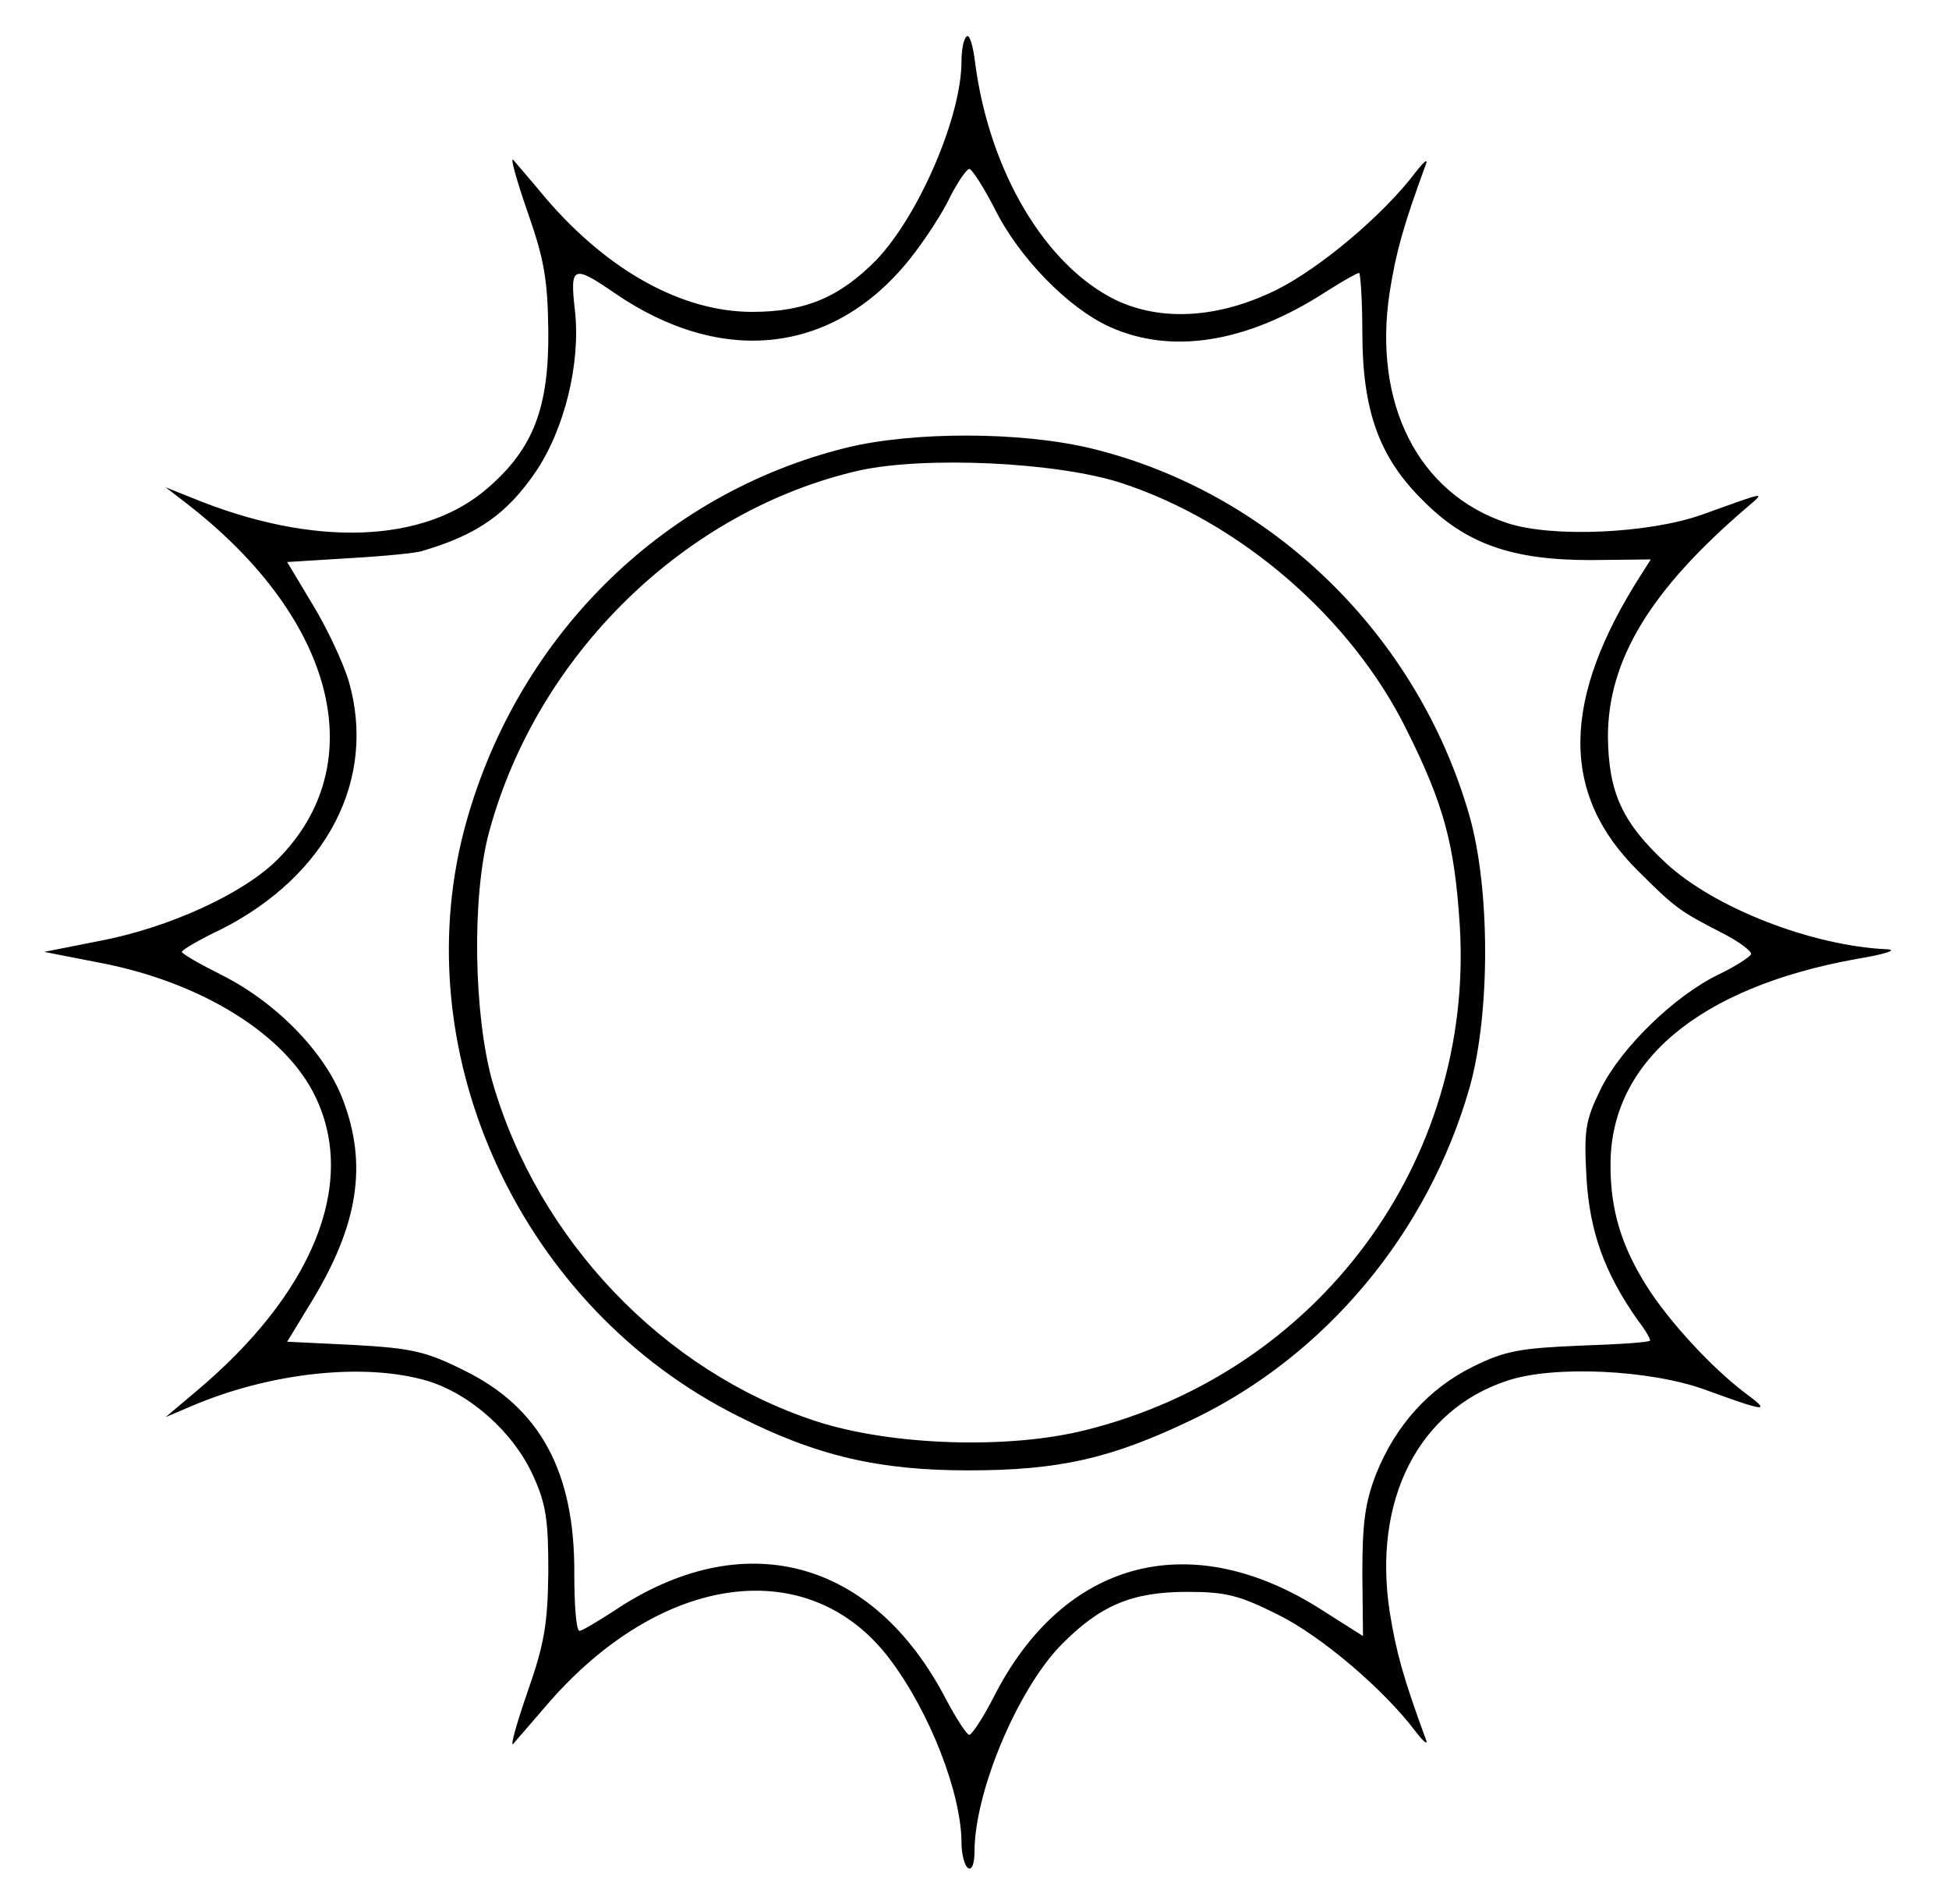 <?xml version="1.0" standalone="no"?>
<!DOCTYPE svg PUBLIC "-//W3C//DTD SVG 20010904//EN"
 "http://www.w3.org/TR/2001/REC-SVG-20010904/DTD/svg10.dtd">
<svg version="1.0" xmlns="http://www.w3.org/2000/svg"
 width="300pt" height="293pt" viewBox="0 0 300 293"
 preserveAspectRatio="xMidYMid meet">
<g transform="translate(0,293) scale(0.1,-0.1)"
fill="#000000" stroke="none">
<path d="M1488 2874 c-5 -4 -8 -21 -8 -38 0 -86 -66 -238 -131 -306 -56 -57
-109 -80 -191 -80 -108 0 -222 63 -318 175 -23 28 -46 54 -50 59 -5 5 5 -31
22 -80 26 -74 31 -105 32 -184 1 -117 -23 -180 -92 -240 -98 -87 -270 -93
-457 -16 l-40 16 35 -27 c227 -177 283 -400 137 -546 -53 -53 -168 -105 -273
-125 l-86 -17 87 -17 c156 -30 286 -111 331 -207 64 -134 -5 -303 -186 -454
l-45 -38 40 17 c122 52 266 67 362 39 67 -20 134 -80 164 -147 20 -44 23 -69
23 -148 -1 -79 -6 -110 -32 -184 -17 -49 -27 -85 -22 -80 4 5 27 31 50 58 176
206 406 237 530 72 61 -81 110 -206 110 -283 0 -17 5 -35 10 -38 6 -4 10 7 10
25 0 92 66 249 133 318 60 61 109 82 194 82 60 0 80 -5 140 -35 67 -33 164
-116 212 -180 14 -18 20 -22 15 -10 -34 93 -45 132 -55 195 -26 171 44 310
181 355 71 24 220 17 305 -14 96 -35 102 -35 60 -4 -50 38 -115 108 -150 163
-39 62 -56 117 -56 186 -1 159 135 274 378 318 43 7 65 14 48 15 -115 5 -265
63 -340 132 -68 63 -89 109 -90 195 0 118 65 226 215 354 28 24 30 24 -70 -12
-81 -29 -231 -36 -300 -13 -137 45 -207 184 -181 355 10 63 21 102 55 195 5
12 -1 8 -15 -10 -49 -65 -146 -147 -214 -181 -89 -44 -177 -49 -247 -16 -109
53 -195 198 -217 365 -3 27 -9 45 -13 41z m43 -265 c37 -75 113 -153 177 -182
95 -43 211 -25 333 54 25 16 48 29 51 29 2 0 5 -42 5 -92 0 -120 26 -192 93
-258 66 -67 137 -92 258 -92 l93 1 -14 -22 c-124 -193 -126 -339 -5 -458 57
-57 65 -62 127 -94 28 -14 49 -30 46 -34 -3 -5 -25 -19 -50 -31 -68 -33 -150
-113 -181 -176 -24 -49 -26 -63 -22 -137 5 -82 27 -145 79 -219 11 -14 19 -28
19 -31 0 -3 -48 -6 -107 -8 -94 -4 -116 -8 -165 -32 -69 -34 -120 -91 -150
-166 -17 -44 -21 -76 -21 -153 l1 -96 -60 38 c-203 132 -401 81 -509 -133 -16
-31 -33 -57 -37 -57 -4 0 -20 25 -36 55 -113 217 -313 269 -512 135 -25 -16
-48 -30 -52 -30 -5 0 -8 39 -8 88 1 157 -53 256 -170 313 -58 29 -80 34 -169
39 l-103 5 39 64 c70 116 85 208 47 308 -27 72 -101 149 -186 192 -34 17 -62
33 -62 36 0 3 27 19 61 35 163 83 239 231 196 381 -9 30 -34 83 -56 119 l-39
65 97 6 c53 3 103 8 111 11 85 25 130 57 174 121 45 66 70 168 61 249 -8 69
-3 71 61 27 166 -114 338 -94 455 53 23 29 51 72 62 96 12 23 25 42 29 42 4 0
22 -28 39 -61z"/>
<path d="M1303 2241 c-287 -71 -512 -296 -589 -590 -90 -348 90 -734 421 -900
122 -62 218 -84 355 -84 140 0 220 18 345 78 205 98 363 287 427 511 32 113
32 305 0 418 -80 280 -306 499 -583 566 -108 26 -274 26 -376 1z m422 -54
c184 -60 355 -208 440 -380 58 -116 74 -177 82 -302 22 -363 -218 -687 -576
-776 -119 -30 -300 -24 -416 14 -234 77 -427 279 -497 522 -29 103 -32 286 -5
385 74 273 302 495 570 556 101 22 302 13 402 -19z"/>
</g>
</svg>
